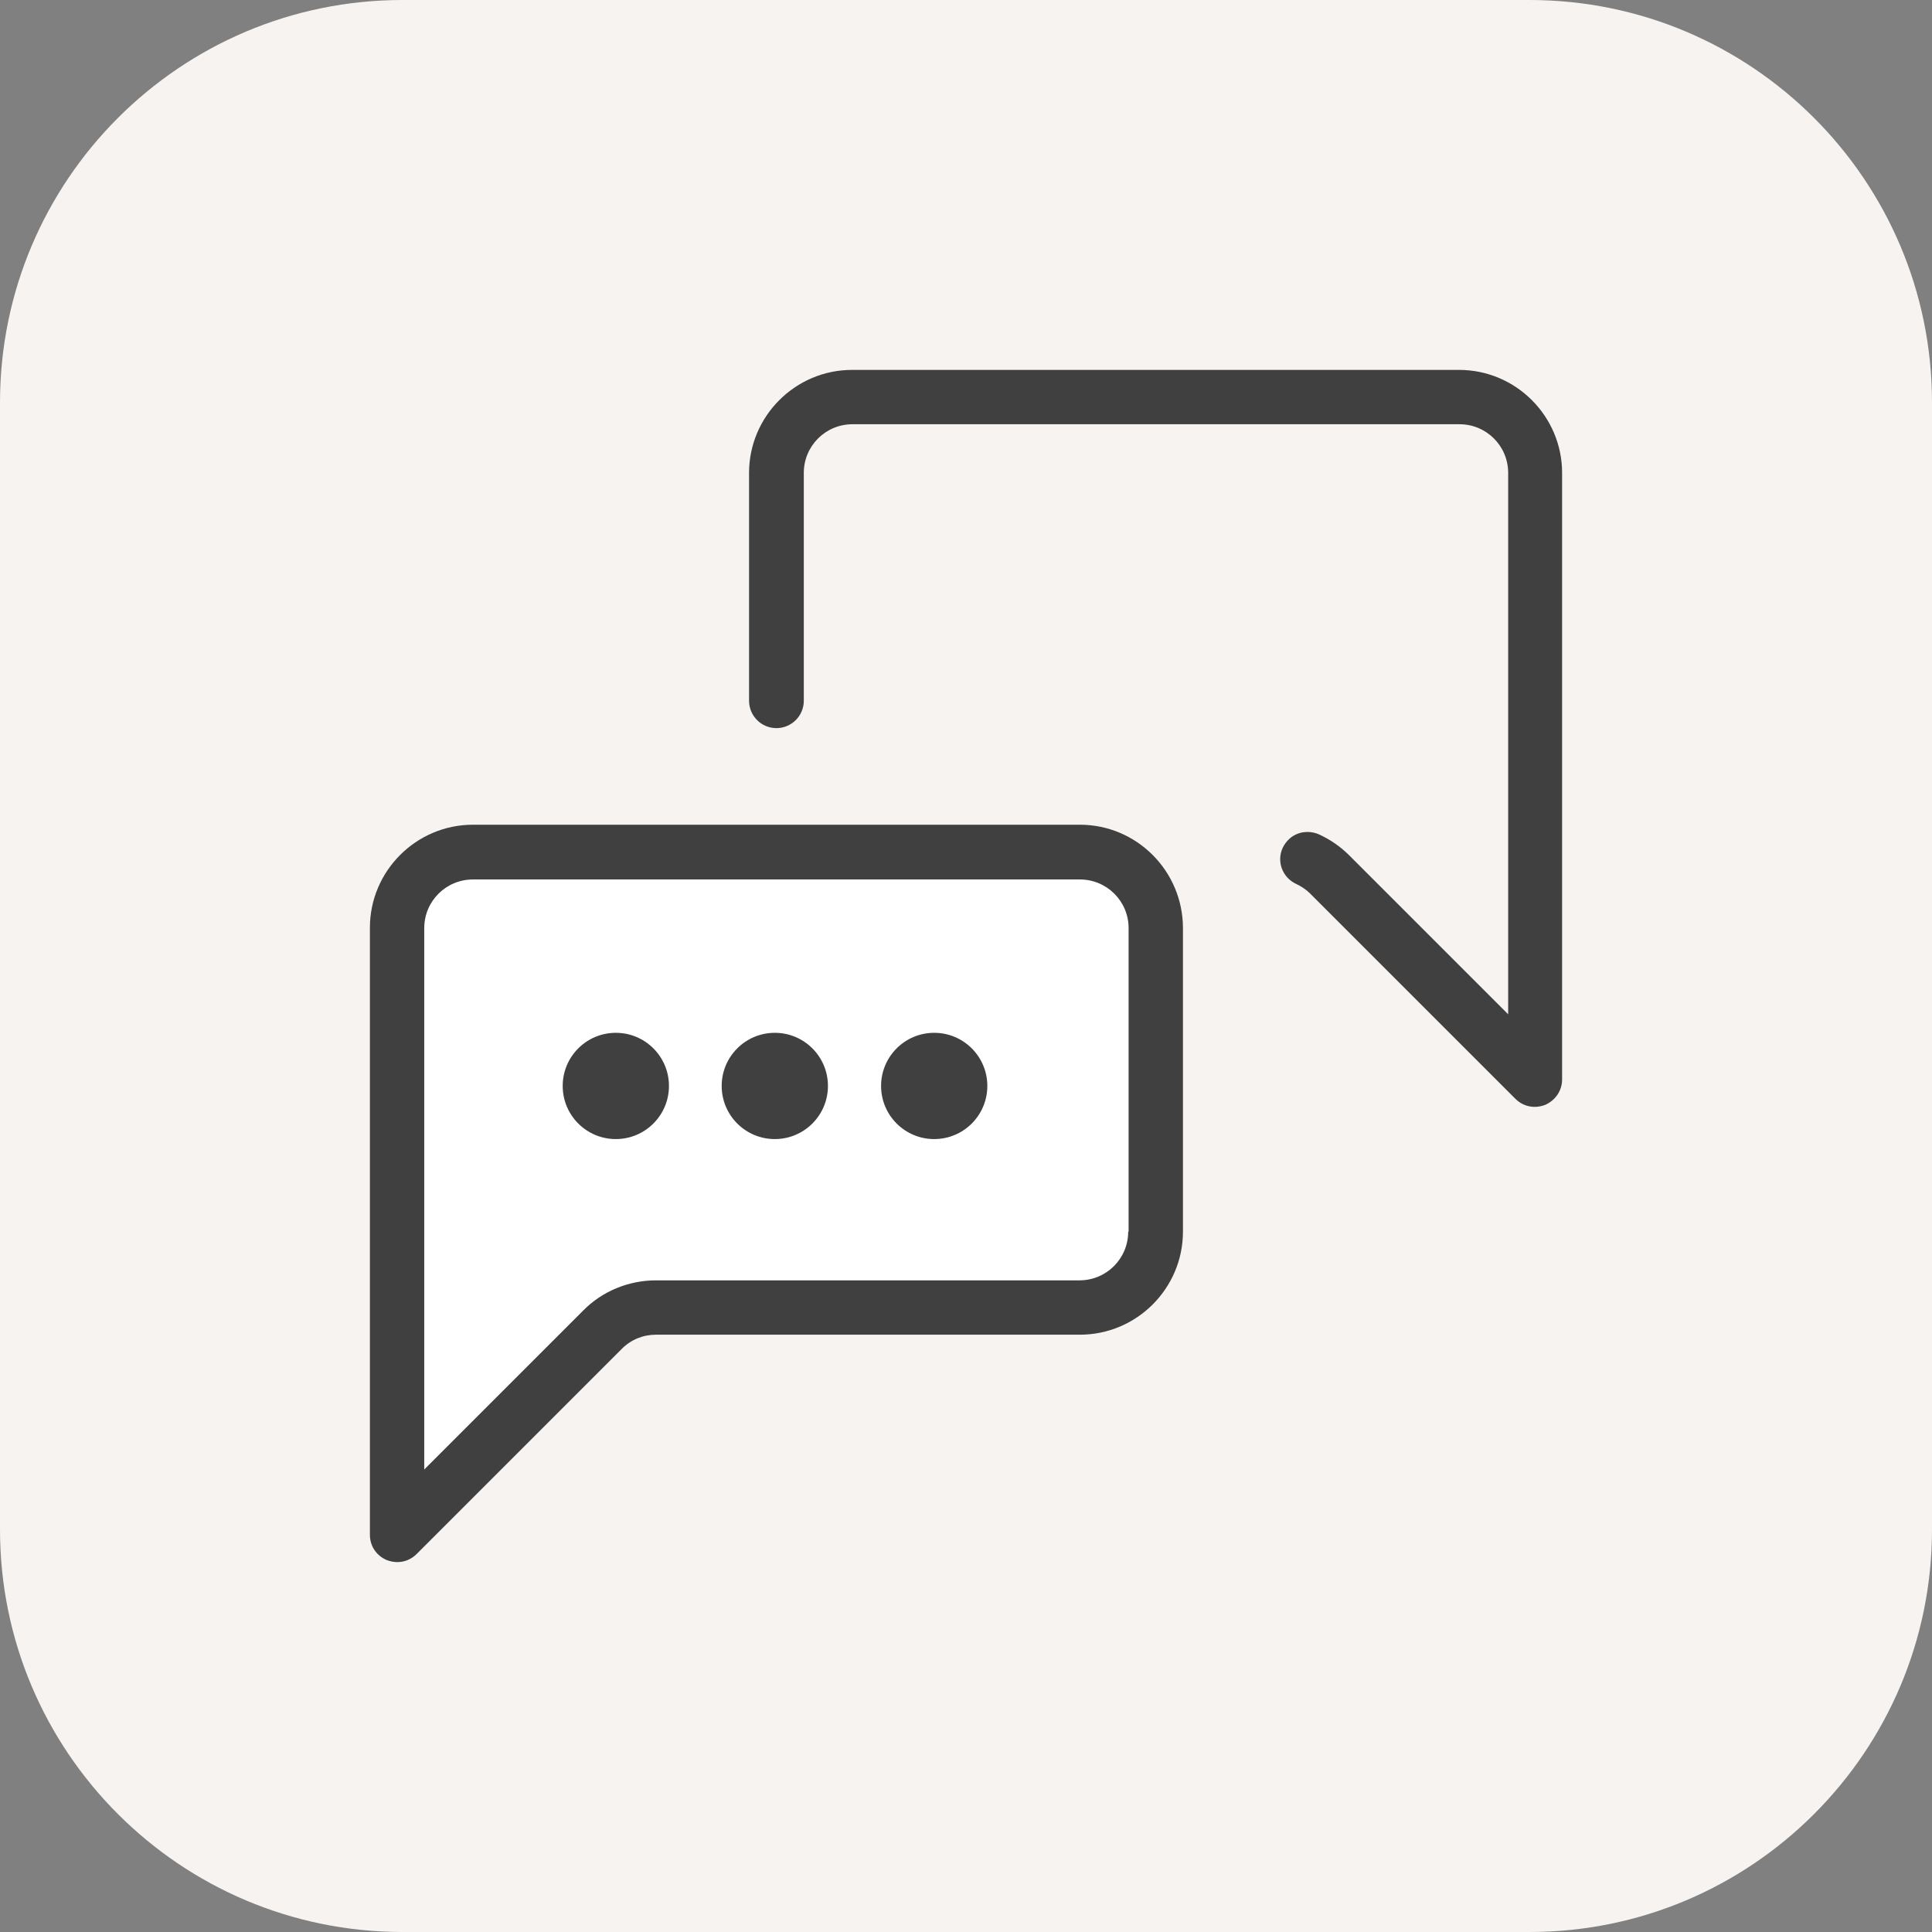 <?xml version="1.0" encoding="UTF-8"?> <!-- Generator: Adobe Illustrator 25.3.1, SVG Export Plug-In . SVG Version: 6.00 Build 0) --> <svg xmlns="http://www.w3.org/2000/svg" xmlns:xlink="http://www.w3.org/1999/xlink" id="Слой_1" x="0px" y="0px" viewBox="0 0 48 48" style="enable-background:new 0 0 48 48;" xml:space="preserve"><rect x="0" y="0" width="48" height="48" fill="#808080" stroke="none"/> <style type="text/css"> .st0{fill:#F7F3F0;} .st1{fill:#FFFFFF;} .st2{fill:#404040;} </style> <g> <path class="st0" d="M38,48H10C4.48,48,0,43.52,0,38V10C0,4.48,4.48,0,10,0h28c5.52,0,10,4.48,10,10v28C48,43.52,43.52,48,38,48z"></path> <g> <path class="st1" d="M28.03,30.6c0,0.67-0.54,1.21-1.21,1.21H16.3c-0.68,0-1.34,0.27-1.81,0.75l-3.95,3.95V23.06 c0-0.67,0.54-1.21,1.21-1.21h15.08c0.67,0,1.21,0.54,1.21,1.21V30.6z"></path> <g> <g id="Layer_43_4_"> <path class="st2" d="M26.83,20.49H11.75c-1.41,0-2.56,1.15-2.56,2.56v15.08c0,0.28,0.16,0.52,0.42,0.63 c0.08,0.03,0.17,0.05,0.26,0.05c0.18,0,0.35-0.07,0.48-0.2l5.1-5.1c0.23-0.23,0.53-0.35,0.85-0.35c0,0,0,0,0,0h10.53 c1.41,0,2.56-1.15,2.56-2.56v-7.54C29.39,21.64,28.24,20.49,26.83,20.49z M28.03,30.6c0,0.67-0.54,1.21-1.21,1.21H16.3 c-0.68,0-1.34,0.27-1.81,0.75l-3.95,3.95V23.06c0-0.67,0.54-1.21,1.21-1.21h15.08c0.67,0,1.21,0.54,1.21,1.21V30.6z"></path> <path class="st2" d="M32.2,21.96c0.13,0.06,0.25,0.14,0.35,0.24l5.1,5.1c0.13,0.13,0.3,0.2,0.48,0.2c0.09,0,0.18-0.02,0.26-0.05 c0.25-0.11,0.42-0.35,0.42-0.63V11.75c0-1.41-1.15-2.56-2.56-2.56H21.17c-1.41,0-2.56,1.15-2.56,2.56v5.66 c0,0.37,0.3,0.68,0.68,0.68c0.37,0,0.68-0.3,0.68-0.68v-5.66c0-0.67,0.54-1.21,1.21-1.21h15.08c0.67,0,1.21,0.54,1.21,1.21 v13.45l-3.95-3.95c-0.22-0.22-0.47-0.39-0.75-0.52c-0.09-0.04-0.19-0.06-0.28-0.06c-0.08,0-0.16,0.01-0.24,0.04 c-0.17,0.06-0.3,0.19-0.38,0.35C31.71,21.4,31.86,21.8,32.2,21.96z"></path> </g> </g> <circle class="st2" cx="15.3" cy="26.98" r="1.32"></circle> <circle class="st2" cx="19.25" cy="26.98" r="1.32"></circle> <circle class="st2" cx="23.21" cy="26.98" r="1.32"></circle> </g> </g> </svg> 